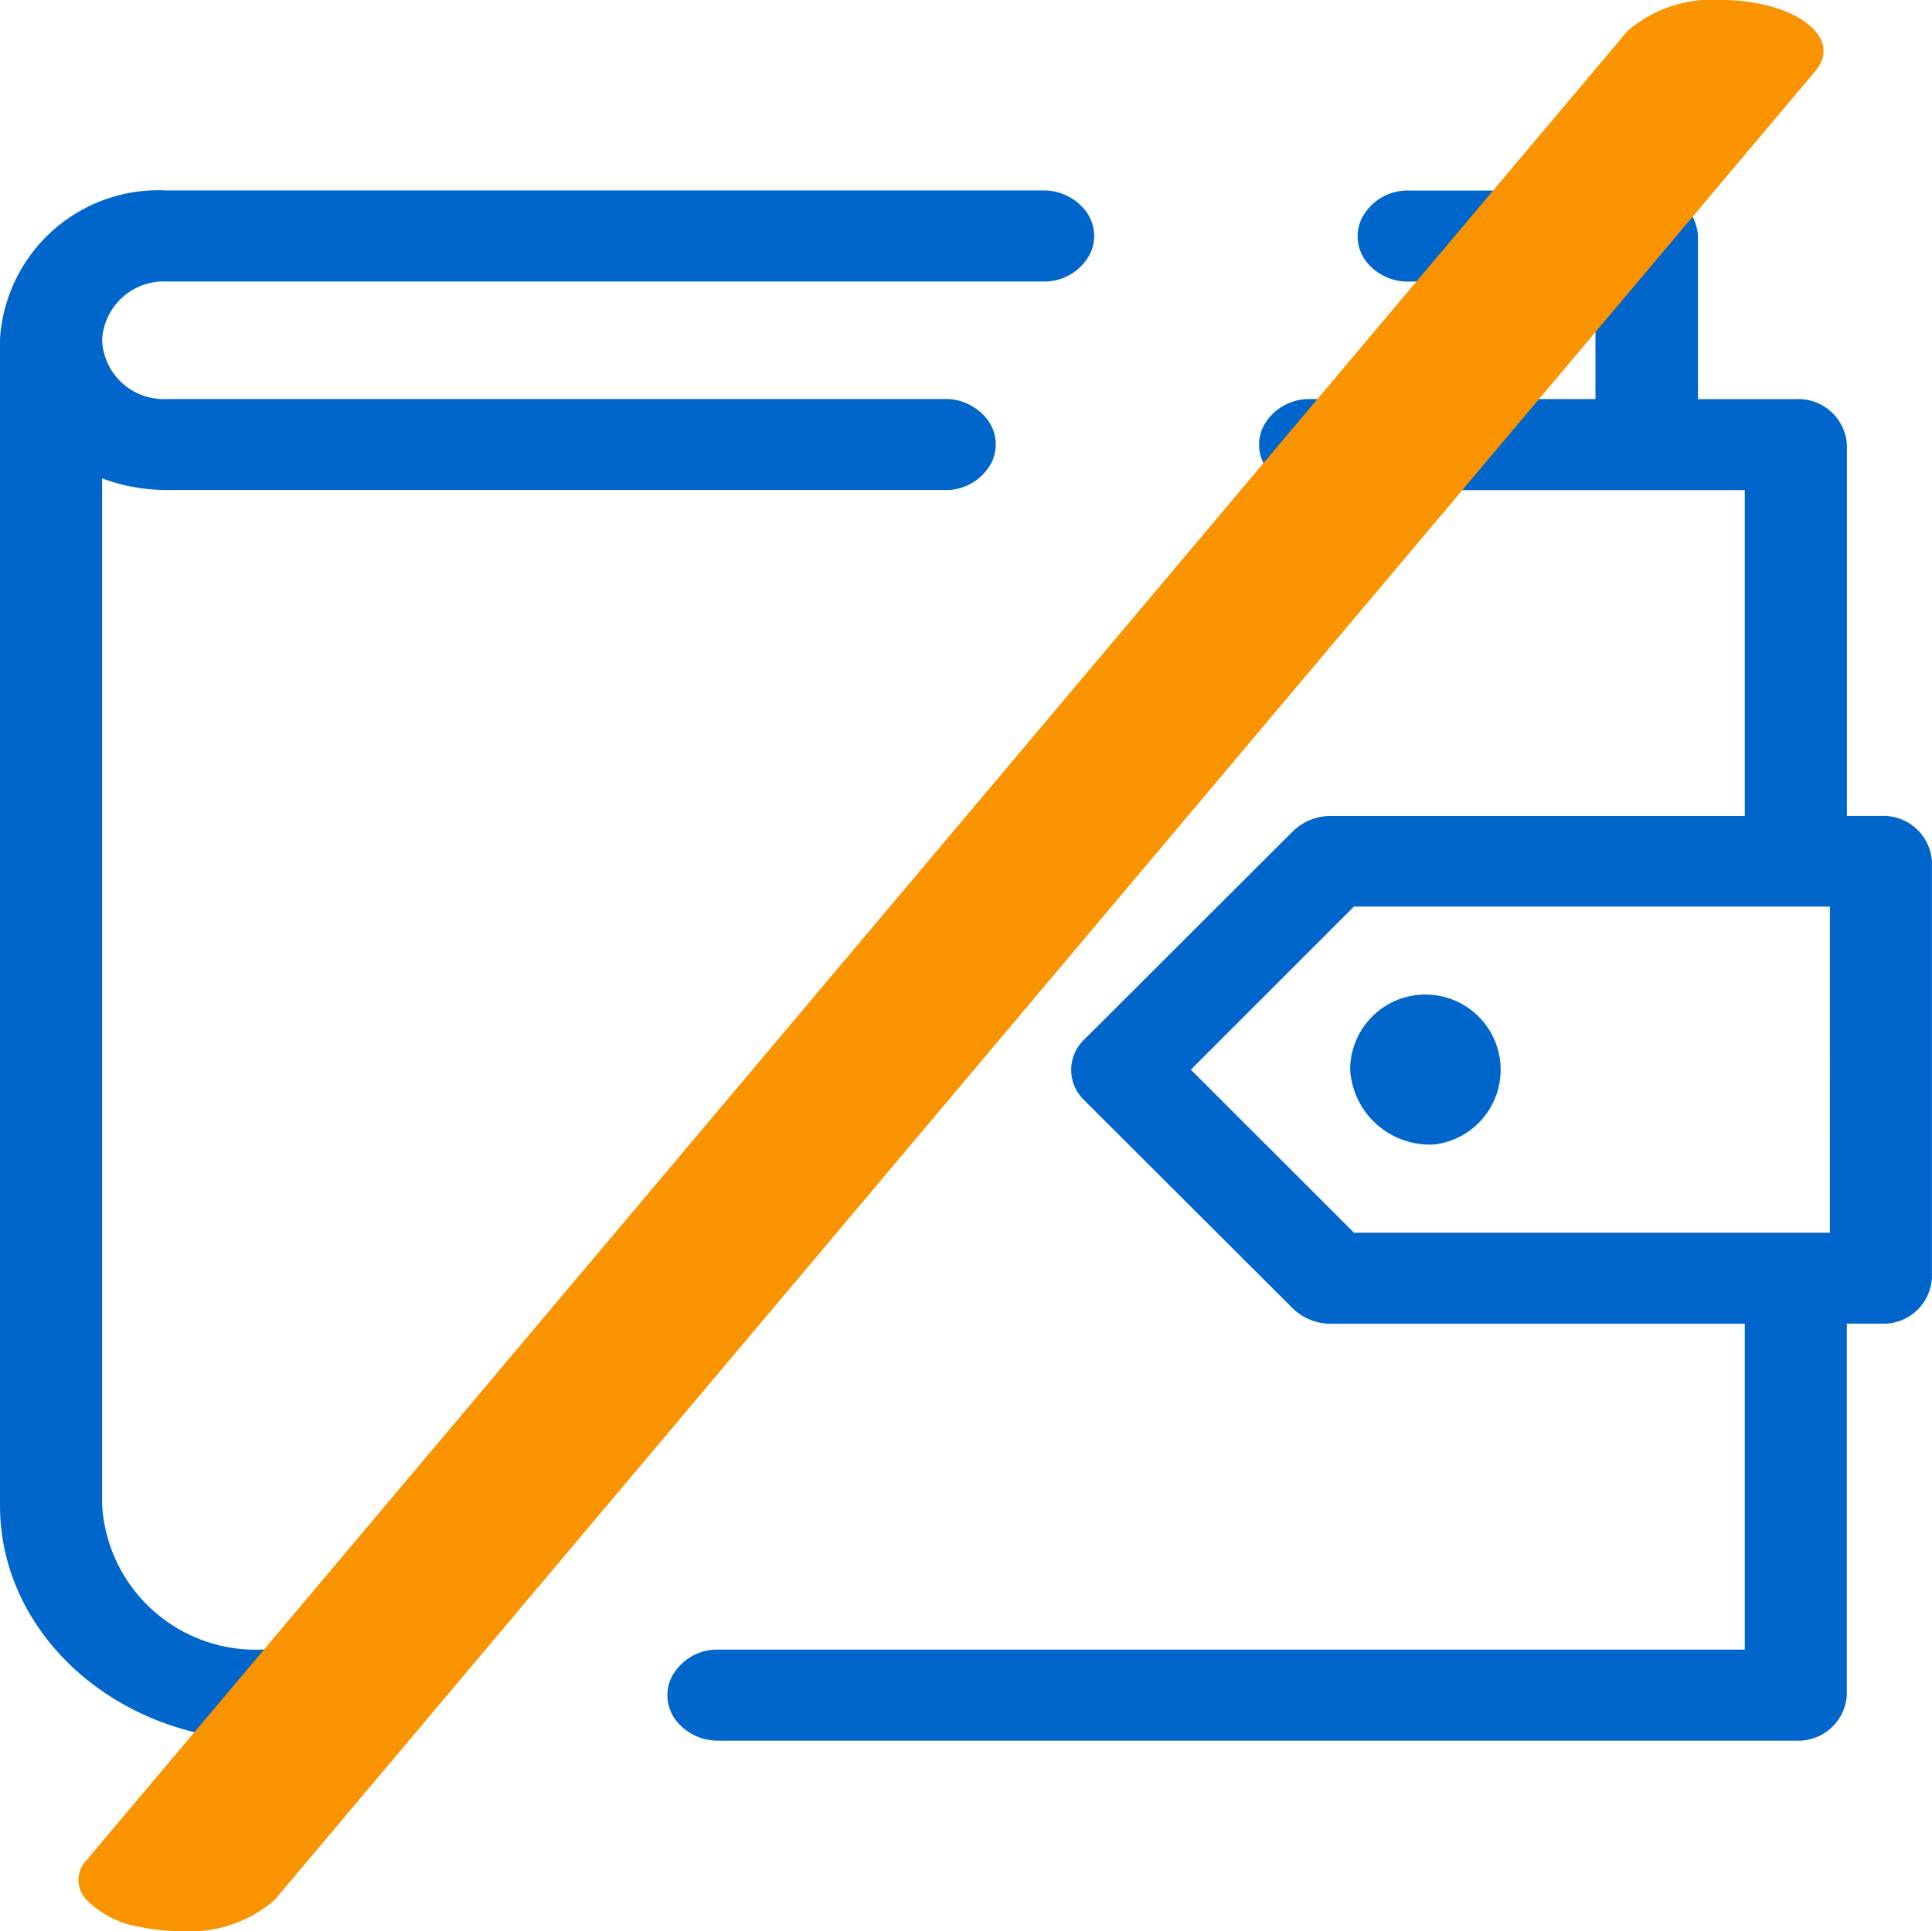 <svg xmlns="http://www.w3.org/2000/svg" width="45.016" height="45" viewBox="0 0 45.016 45">
  <defs>
    <style>
      .cls-1 {
        fill: #06c;
      }

      .cls-1, .cls-2 {
        fill-rule: evenodd;
      }

      .cls-2 {
        fill: #fa9300;
      }
    </style>
  </defs>
  <g id="Group_48" data-name="Group 48" transform="translate(-5 -5)">
    <g id="Group_47" data-name="Group 47" transform="translate(5 9.444)">
      <path id="Path_41" data-name="Path 41" class="cls-1" d="M38.415,31.67a1.753,1.753,0,1,0-1.956-1.742,1.86,1.86,0,0,0,1.956,1.742Zm9.221,2.056H36.547l-3.8-3.8,3.8-3.8h11.09Zm1.19-9.712h-.793V15.36a1.132,1.132,0,0,0-1.19-1.059h-2.28V10.5a1.132,1.132,0,0,0-1.19-1.06H37.829a1.2,1.2,0,0,0-1.1.649.96.96,0,0,0,.1,1,1.232,1.232,0,0,0,.992.473h4.354V14.3H35.531a1.2,1.2,0,0,0-1.1.648.959.959,0,0,0,.105,1,1.232,1.232,0,0,0,.991.473H45.654v7.594h-9.64a1.255,1.255,0,0,0-.888.355l-4.865,4.856a.975.975,0,0,0,0,1.411l4.865,4.856a1.264,1.264,0,0,0,.888.354h9.64v7.594H21.745a1.2,1.2,0,0,0-1.1.648.96.96,0,0,0,.105,1,1.233,1.233,0,0,0,.991.473h25.1a1.132,1.132,0,0,0,1.19-1.06V35.845h.793a1.132,1.132,0,0,0,1.19-1.06V25.073a1.132,1.132,0,0,0-1.19-1.059ZM13.222,43.438H11.148A3.584,3.584,0,0,1,7.38,40.083V16.148a4.331,4.331,0,0,0,1.514.271H27.007a1.2,1.2,0,0,0,1.1-.648.958.958,0,0,0-.105-1,1.231,1.231,0,0,0-.991-.473H8.89a1.436,1.436,0,0,1-1.51-1.345v-.045a1.44,1.44,0,0,1,1.514-1.348H29.3a1.2,1.2,0,0,0,1.1-.648.958.958,0,0,0-.106-1,1.231,1.231,0,0,0-.991-.474H8.893A3.7,3.7,0,0,0,5,12.9V40.083c0,3.019,2.758,5.474,6.148,5.474h2.074a1.2,1.2,0,0,0,1.1-.648.958.958,0,0,0-.105-1,1.23,1.23,0,0,0-.991-.473Z" transform="translate(-5 -9.444)"/>
    </g>
    <path id="Path_42" data-name="Path 42" class="cls-2" d="M64.908,5.095A4.441,4.441,0,0,0,63.986,5a3.008,3.008,0,0,0-2.194.729l-35.9,42.62a.66.66,0,0,0-.011.91,2.248,2.248,0,0,0,1.28.648,4.478,4.478,0,0,0,.923.093,3.007,3.007,0,0,0,2.193-.728l35.9-42.62c.511-.605-.058-1.3-1.268-1.558Z" transform="translate(-18.876)"/>
  </g>
</svg>
